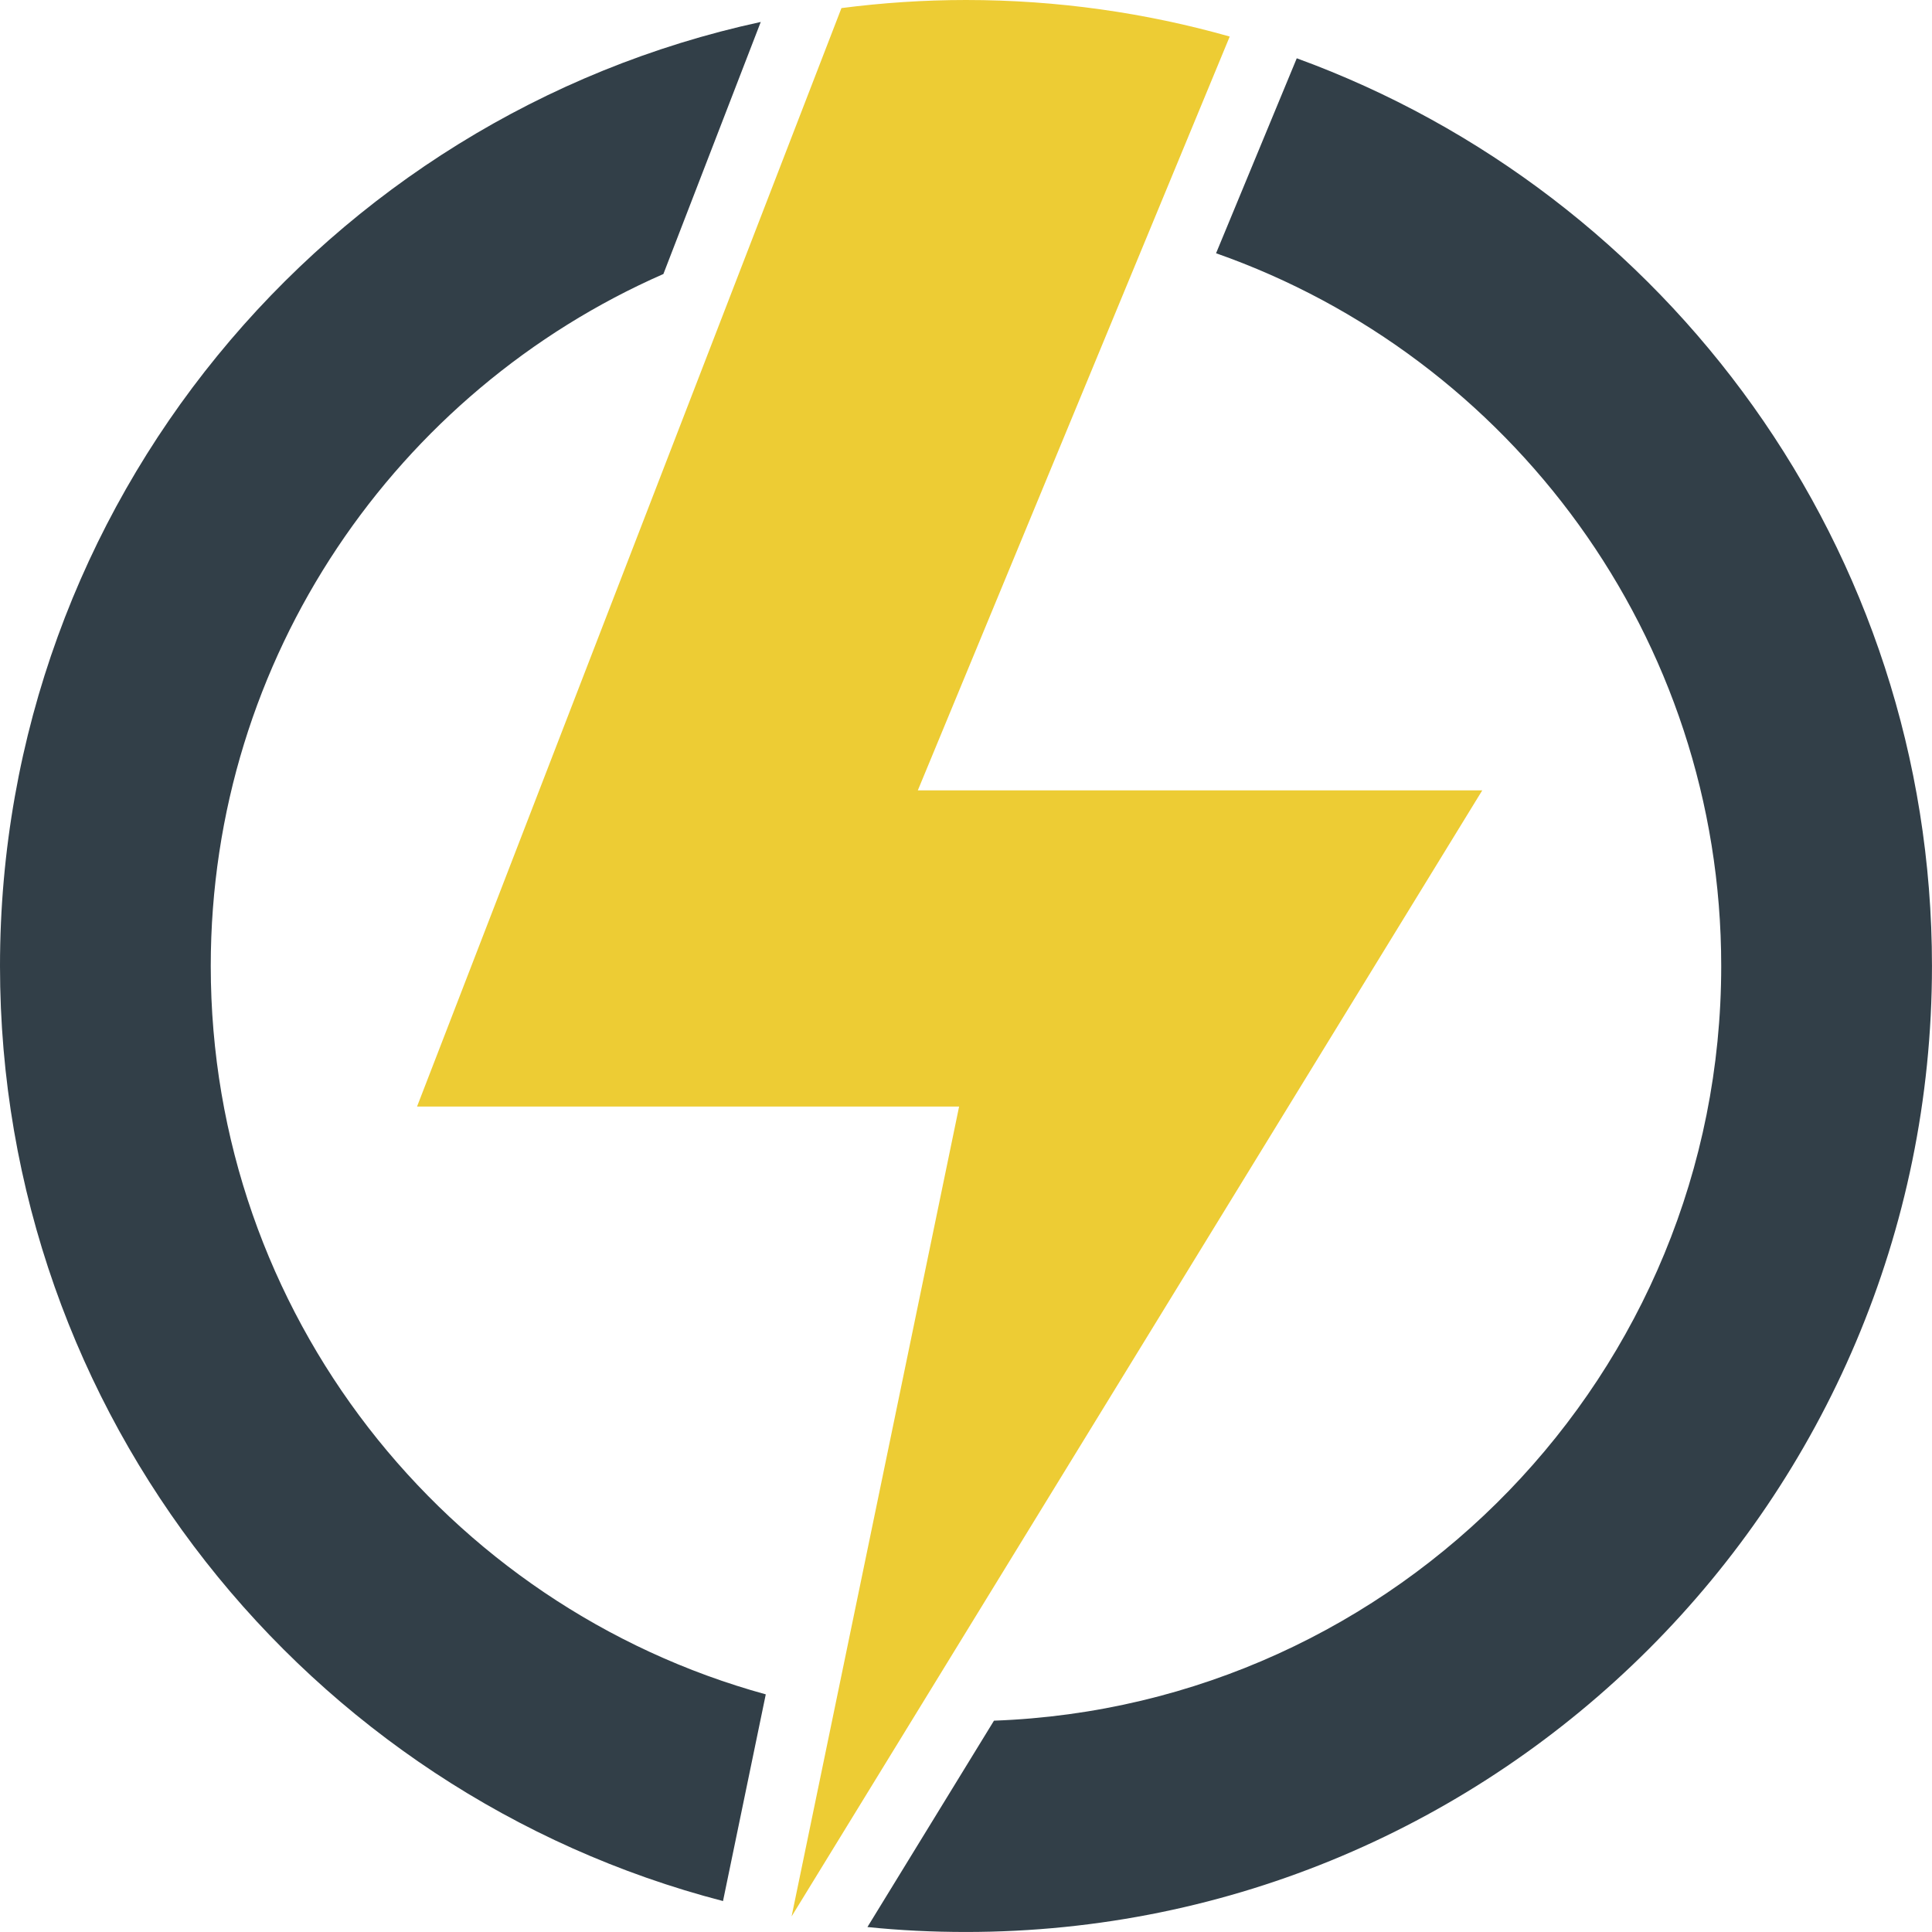 <?xml version="1.0" encoding="UTF-8"?>
<svg xmlns="http://www.w3.org/2000/svg" id="Layer_1" width="64.234" height="64.233" viewBox="0 0 64.234 64.233">
  <defs>
    <style>.cls-1{fill:#323f48;}.cls-1,.cls-2{fill-rule:evenodd;}.cls-2{fill:#edcc34;}</style>
  </defs>
  <path class="cls-1" d="m24.038,63.205C10.218,59.62,0,47.053,0,32.116,0,16.735,10.841,3.859,25.293.73l-3.237,8.38c-8.856,3.883-15.049,12.73-15.049,23.007,0,11.556,7.821,21.296,18.453,24.216l-1.422,6.873ZM43.114,1.938c12.316,4.491,21.119,16.315,21.119,30.178,0,17.728-14.391,32.117-32.117,32.117-1.106,0-2.199-.052-3.276-.164l4.207-6.861c13.428-.49,24.179-11.544,24.179-25.092,0-10.943-7.018-20.263-16.795-23.696.927-2.242,1.849-4.467,2.683-6.482Z"></path>
  <path class="cls-2" d="m26.319,63.714l5.569-26.925H13.866L27.976.269c1.356-.175,2.738-.269,4.141-.269,3.039,0,5.981.426,8.768,1.215l-10.37,25.063h18.766l-22.961,37.436Z"></path>
</svg>